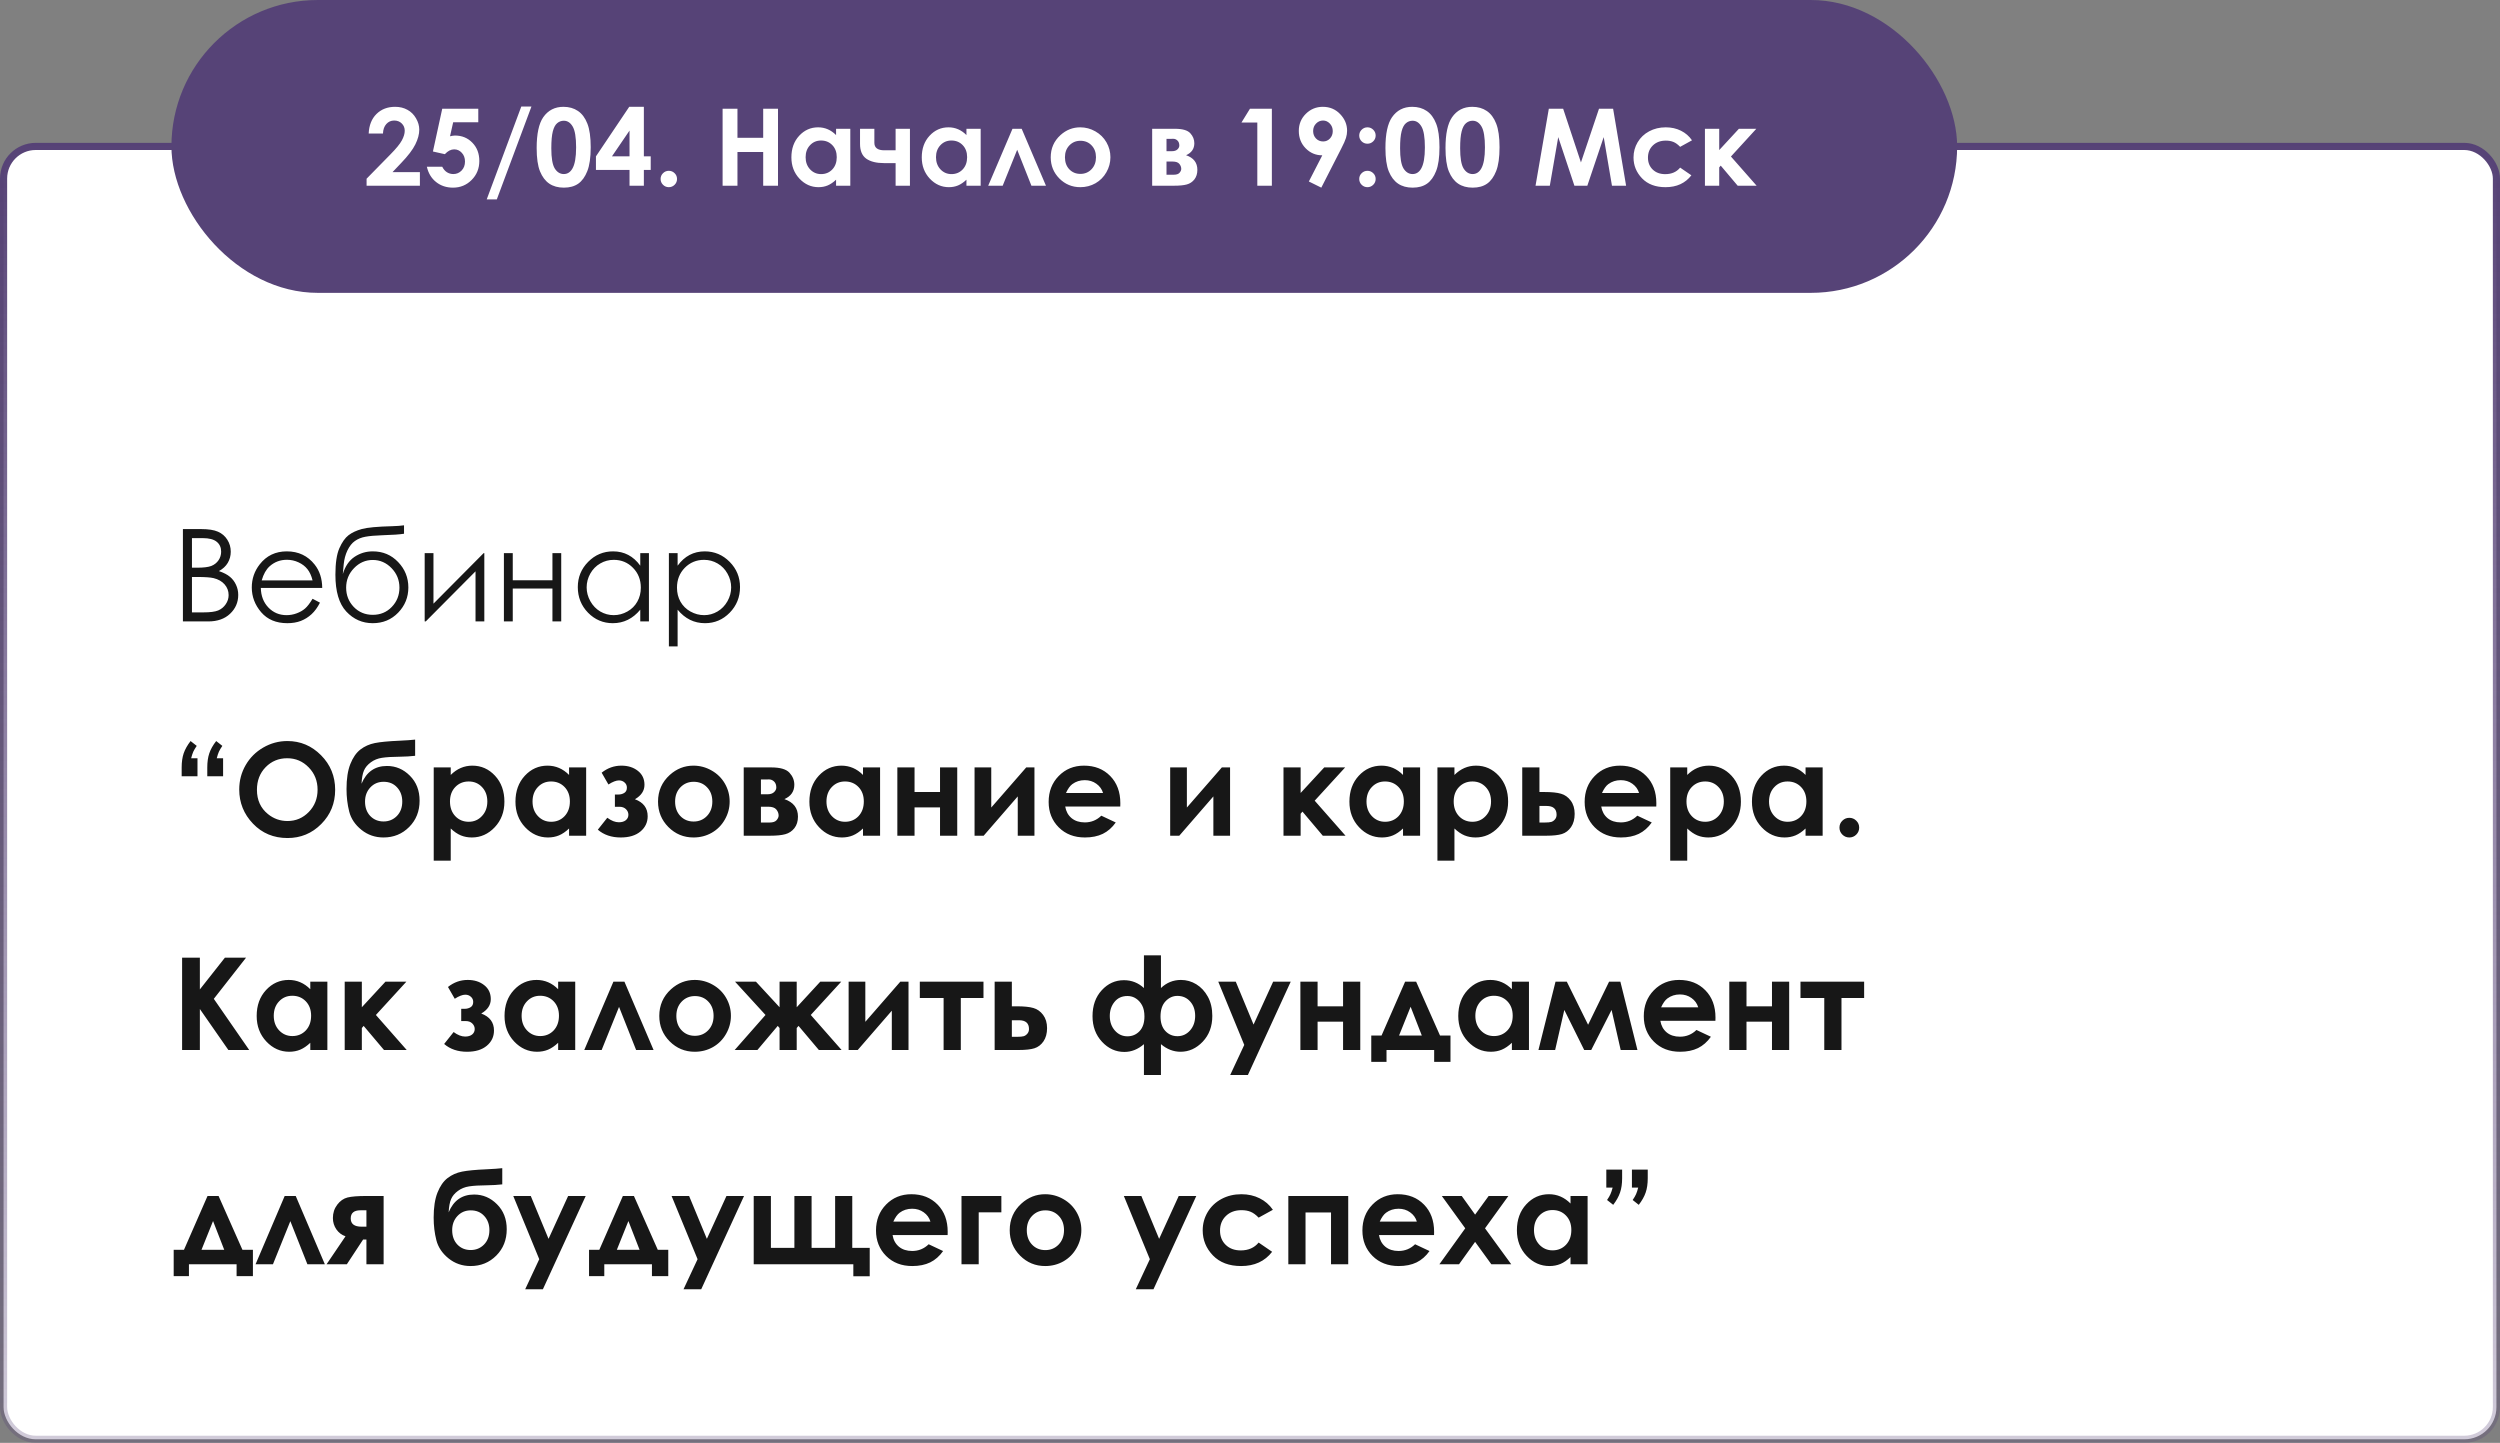 <?xml version="1.0" encoding="UTF-8"?> <svg xmlns="http://www.w3.org/2000/svg" width="350" height="202" viewBox="0 0 350 202" fill="none"><rect x="0" y="0" width="350" height="202" fill="#808080" stroke="none"/> <rect x="0.5" y="20.5" width="349" height="181" rx="4.5" fill="white" stroke="url(#paint0_linear_628_4154)"></rect> <rect x="24" width="250" height="41" rx="20.5" fill="#564377"></rect> <path d="M53.615 18.698H51.615C51.669 17.536 52.033 16.623 52.706 15.959C53.385 15.29 54.254 14.955 55.314 14.955C55.968 14.955 56.544 15.094 57.042 15.373C57.545 15.646 57.946 16.044 58.244 16.566C58.546 17.084 58.698 17.611 58.698 18.148C58.698 18.788 58.515 19.477 58.148 20.214C57.787 20.951 57.123 21.823 56.156 22.829L54.948 24.103H58.786V26H51.322V25.019L54.655 21.62C55.46 20.805 55.995 20.15 56.259 19.657C56.527 19.159 56.662 18.71 56.662 18.31C56.662 17.895 56.523 17.553 56.244 17.284C55.971 17.011 55.617 16.874 55.182 16.874C54.743 16.874 54.377 17.038 54.084 17.365C53.791 17.692 53.634 18.136 53.615 18.698ZM61.913 15.226H66.96V17.116H63.444L63.004 19.079C63.127 19.044 63.246 19.02 63.363 19.005C63.48 18.986 63.593 18.976 63.7 18.976C64.677 18.976 65.487 19.311 66.132 19.98C66.781 20.644 67.106 21.496 67.106 22.536C67.106 23.585 66.747 24.472 66.029 25.194C65.316 25.912 64.447 26.271 63.422 26.271C62.504 26.271 61.715 26.01 61.056 25.487C60.397 24.965 59.965 24.25 59.76 23.341H61.913C62.079 23.678 62.296 23.935 62.565 24.11C62.838 24.281 63.139 24.367 63.466 24.367C63.92 24.367 64.306 24.203 64.623 23.876C64.94 23.549 65.099 23.129 65.099 22.616C65.099 22.118 64.95 21.71 64.652 21.393C64.359 21.071 64.003 20.91 63.583 20.91C63.358 20.91 63.136 20.966 62.916 21.078C62.702 21.19 62.489 21.359 62.279 21.584L60.609 21.21L61.913 15.226ZM68.139 27.919L72.98 14.918H74.401L69.552 27.919H68.139ZM78.883 14.955C79.669 14.955 80.346 15.148 80.912 15.534C81.483 15.919 81.923 16.51 82.231 17.306C82.543 18.097 82.699 19.201 82.699 20.617C82.699 22.047 82.54 23.161 82.223 23.956C81.911 24.752 81.488 25.338 80.956 25.714C80.424 26.085 79.752 26.271 78.942 26.271C78.131 26.271 77.45 26.083 76.898 25.707C76.347 25.331 75.915 24.76 75.602 23.993C75.29 23.227 75.133 22.135 75.133 20.719C75.133 18.742 75.439 17.309 76.049 16.42C76.728 15.443 77.672 14.955 78.883 14.955ZM78.935 16.903C78.588 16.903 78.28 17.016 78.012 17.24C77.743 17.46 77.538 17.841 77.397 18.383C77.255 18.925 77.184 19.718 77.184 20.763C77.184 22.125 77.345 23.068 77.668 23.59C77.995 24.108 78.417 24.367 78.935 24.367C79.433 24.367 79.828 24.12 80.121 23.627C80.478 23.031 80.656 22.035 80.656 20.639C80.656 19.223 80.495 18.246 80.172 17.709C79.855 17.172 79.442 16.903 78.935 16.903ZM88.09 14.955H90.141V21.891H91.1V23.788H90.141V26H88.134V23.788H83.432V21.891L88.09 14.955ZM88.134 21.891V18.28L85.673 21.891H88.134ZM93.634 23.913C93.952 23.913 94.223 24.025 94.447 24.25C94.672 24.469 94.784 24.738 94.784 25.055C94.784 25.373 94.672 25.644 94.447 25.868C94.223 26.093 93.952 26.205 93.634 26.205C93.317 26.205 93.046 26.093 92.821 25.868C92.597 25.644 92.484 25.373 92.484 25.055C92.484 24.738 92.597 24.469 92.821 24.25C93.046 24.025 93.317 23.913 93.634 23.913ZM101.164 15.226H103.244V19.291H106.847V15.226H108.92V26H106.847V21.276H103.244V26H101.164V15.226ZM117.05 18.031H119.042V26H117.05V25.158C116.659 25.529 116.266 25.797 115.871 25.963C115.48 26.125 115.055 26.205 114.596 26.205C113.566 26.205 112.675 25.807 111.923 25.011C111.171 24.21 110.795 23.217 110.795 22.03C110.795 20.8 111.159 19.791 111.886 19.005C112.614 18.219 113.498 17.826 114.538 17.826C115.016 17.826 115.465 17.916 115.885 18.097C116.305 18.278 116.693 18.549 117.05 18.91V18.031ZM114.948 19.672C114.328 19.672 113.812 19.892 113.402 20.331C112.992 20.766 112.787 21.325 112.787 22.008C112.787 22.697 112.995 23.263 113.41 23.707C113.83 24.152 114.345 24.374 114.955 24.374C115.585 24.374 116.107 24.157 116.522 23.722C116.938 23.283 117.145 22.709 117.145 22.001C117.145 21.308 116.938 20.746 116.522 20.316C116.107 19.887 115.583 19.672 114.948 19.672ZM125.385 22.836H123.781C122.697 22.836 121.862 22.628 121.276 22.213C120.695 21.794 120.404 21.105 120.404 20.148V18.031H122.411V19.994C122.411 20.692 122.877 21.041 123.81 21.041L124.586 21.034H125.385V18.031H127.392V26H125.385V22.836ZM135.302 18.031H137.294V26H135.302V25.158C134.911 25.529 134.518 25.797 134.123 25.963C133.732 26.125 133.307 26.205 132.848 26.205C131.818 26.205 130.927 25.807 130.175 25.011C129.423 24.21 129.047 23.217 129.047 22.03C129.047 20.8 129.411 19.791 130.138 19.005C130.866 18.219 131.75 17.826 132.79 17.826C133.268 17.826 133.717 17.916 134.137 18.097C134.557 18.278 134.945 18.549 135.302 18.91V18.031ZM133.2 19.672C132.58 19.672 132.064 19.892 131.654 20.331C131.244 20.766 131.039 21.325 131.039 22.008C131.039 22.697 131.247 23.263 131.662 23.707C132.082 24.152 132.597 24.374 133.207 24.374C133.837 24.374 134.359 24.157 134.774 23.722C135.189 23.283 135.397 22.709 135.397 22.001C135.397 21.308 135.189 20.746 134.774 20.316C134.359 19.887 133.834 19.672 133.2 19.672ZM146.435 26H144.398L142.406 20.968L140.377 26H138.349L141.747 18.031H143.036L146.435 26ZM151.232 17.826C151.984 17.826 152.689 18.014 153.349 18.39C154.013 18.766 154.53 19.276 154.901 19.921C155.272 20.565 155.458 21.261 155.458 22.008C155.458 22.76 155.27 23.463 154.894 24.118C154.523 24.772 154.015 25.285 153.371 25.656C152.726 26.022 152.016 26.205 151.239 26.205C150.097 26.205 149.12 25.8 148.31 24.989C147.504 24.174 147.101 23.185 147.101 22.023C147.101 20.778 147.558 19.74 148.471 18.91C149.271 18.188 150.192 17.826 151.232 17.826ZM151.261 19.709C150.641 19.709 150.124 19.926 149.708 20.36C149.298 20.79 149.093 21.342 149.093 22.016C149.093 22.709 149.296 23.27 149.701 23.7C150.111 24.13 150.629 24.345 151.254 24.345C151.879 24.345 152.399 24.127 152.814 23.693C153.229 23.258 153.437 22.699 153.437 22.016C153.437 21.332 153.231 20.778 152.821 20.353C152.416 19.923 151.896 19.709 151.261 19.709ZM161.303 26V18.031H164.503C165.553 18.031 166.266 18.239 166.642 18.654C167.018 19.064 167.206 19.53 167.206 20.053C167.206 20.829 166.82 21.388 166.049 21.73C167.104 22.091 167.631 22.773 167.631 23.773C167.631 24.315 167.492 24.765 167.213 25.121C166.935 25.473 166.581 25.707 166.151 25.824C165.727 25.941 165.131 26 164.364 26H161.303ZM163.31 21.166H164.079C164.406 21.166 164.657 21.085 164.833 20.924C165.014 20.758 165.104 20.575 165.104 20.375C165.104 20.077 165.019 19.845 164.848 19.679C164.677 19.513 164.474 19.43 164.24 19.43L163.983 19.438H163.31V21.166ZM163.31 24.462H164.313C164.704 24.462 164.977 24.372 165.133 24.191C165.294 24.005 165.375 23.825 165.375 23.649C165.375 23.39 165.285 23.153 165.104 22.939C164.928 22.724 164.608 22.616 164.145 22.616H163.31V24.462ZM174.992 15.226H178.061V26H176.024V17.152H173.805L174.992 15.226ZM184.982 26.271L183.239 25.407L185.121 21.745C184.208 21.745 183.432 21.418 182.792 20.763C182.152 20.109 181.833 19.296 181.833 18.324C181.833 17.382 182.16 16.586 182.814 15.937C183.473 15.282 184.267 14.955 185.194 14.955C186.166 14.955 186.974 15.294 187.619 15.973C188.268 16.647 188.593 17.423 188.593 18.302C188.593 18.634 188.542 18.969 188.439 19.306C188.341 19.638 188.112 20.153 187.75 20.851L184.982 26.271ZM185.238 19.804C185.619 19.804 185.939 19.665 186.198 19.386C186.457 19.108 186.586 18.764 186.586 18.354C186.586 17.934 186.449 17.582 186.176 17.299C185.907 17.016 185.592 16.874 185.231 16.874C184.85 16.874 184.523 17.016 184.25 17.299C183.976 17.577 183.839 17.926 183.839 18.346C183.839 18.761 183.971 19.108 184.235 19.386C184.503 19.665 184.838 19.804 185.238 19.804ZM191.442 17.826C191.759 17.826 192.03 17.939 192.255 18.163C192.479 18.388 192.592 18.659 192.592 18.976C192.592 19.289 192.479 19.557 192.255 19.782C192.03 20.006 191.759 20.119 191.442 20.119C191.125 20.119 190.854 20.009 190.629 19.789C190.404 19.564 190.292 19.294 190.292 18.976C190.292 18.659 190.404 18.388 190.629 18.163C190.854 17.939 191.125 17.826 191.442 17.826ZM191.442 23.913C191.759 23.913 192.03 24.025 192.255 24.25C192.479 24.469 192.592 24.738 192.592 25.055C192.592 25.373 192.479 25.644 192.255 25.868C192.03 26.093 191.759 26.205 191.442 26.205C191.125 26.205 190.854 26.093 190.629 25.868C190.404 25.644 190.292 25.373 190.292 25.055C190.292 24.738 190.404 24.469 190.629 24.25C190.854 24.025 191.125 23.913 191.442 23.913ZM197.711 14.955C198.498 14.955 199.174 15.148 199.74 15.534C200.312 15.919 200.751 16.51 201.059 17.306C201.371 18.097 201.527 19.201 201.527 20.617C201.527 22.047 201.369 23.161 201.051 23.956C200.739 24.752 200.316 25.338 199.784 25.714C199.252 26.085 198.581 26.271 197.77 26.271C196.959 26.271 196.278 26.083 195.727 25.707C195.175 25.331 194.743 24.76 194.43 23.993C194.118 23.227 193.961 22.135 193.961 20.719C193.961 18.742 194.267 17.309 194.877 16.42C195.556 15.443 196.5 14.955 197.711 14.955ZM197.763 16.903C197.416 16.903 197.108 17.016 196.84 17.24C196.571 17.46 196.366 17.841 196.225 18.383C196.083 18.925 196.012 19.718 196.012 20.763C196.012 22.125 196.173 23.068 196.496 23.59C196.823 24.108 197.245 24.367 197.763 24.367C198.261 24.367 198.656 24.12 198.949 23.627C199.306 23.031 199.484 22.035 199.484 20.639C199.484 19.223 199.323 18.246 199 17.709C198.683 17.172 198.271 16.903 197.763 16.903ZM206.12 14.955C206.906 14.955 207.582 15.148 208.148 15.534C208.72 15.919 209.159 16.51 209.467 17.306C209.779 18.097 209.936 19.201 209.936 20.617C209.936 22.047 209.777 23.161 209.459 23.956C209.147 24.752 208.725 25.338 208.192 25.714C207.66 26.085 206.989 26.271 206.178 26.271C205.368 26.271 204.687 26.083 204.135 25.707C203.583 25.331 203.151 24.76 202.838 23.993C202.526 23.227 202.37 22.135 202.37 20.719C202.37 18.742 202.675 17.309 203.285 16.42C203.964 15.443 204.909 14.955 206.12 14.955ZM206.171 16.903C205.824 16.903 205.517 17.016 205.248 17.24C204.979 17.46 204.774 17.841 204.633 18.383C204.491 18.925 204.42 19.718 204.42 20.763C204.42 22.125 204.582 23.068 204.904 23.59C205.231 24.108 205.653 24.367 206.171 24.367C206.669 24.367 207.064 24.12 207.357 23.627C207.714 23.031 207.892 22.035 207.892 20.639C207.892 19.223 207.731 18.246 207.409 17.709C207.091 17.172 206.679 16.903 206.171 16.903ZM216.835 15.226H218.842L221.332 22.741L223.859 15.226H225.836L227.653 26H225.675L224.518 19.196L222.226 26H220.417L218.153 19.196L216.974 26H214.975L216.835 15.226ZM236.881 19.643L235.219 20.558C234.906 20.231 234.596 20.004 234.289 19.877C233.986 19.75 233.629 19.686 233.219 19.686C232.472 19.686 231.867 19.911 231.403 20.36C230.944 20.805 230.714 21.376 230.714 22.074C230.714 22.753 230.937 23.307 231.381 23.737C231.825 24.166 232.409 24.381 233.131 24.381C234.025 24.381 234.721 24.076 235.219 23.466L236.793 24.543C235.939 25.651 234.733 26.205 233.175 26.205C231.774 26.205 230.675 25.79 229.879 24.96C229.088 24.13 228.693 23.158 228.693 22.045C228.693 21.273 228.886 20.563 229.271 19.914C229.657 19.264 230.194 18.754 230.883 18.383C231.576 18.012 232.35 17.826 233.205 17.826C233.996 17.826 234.706 17.985 235.336 18.302C235.966 18.615 236.481 19.061 236.881 19.643ZM238.69 18.031H240.69V21.012L243.444 18.031H245.883L242.331 21.913L245.927 26H243.275L240.902 23.188L240.69 23.436V26H238.69V18.031Z" fill="white"></path> <path d="M25.608 74.071H28.157C29.183 74.071 29.971 74.194 30.521 74.44C31.072 74.681 31.506 75.053 31.822 75.557C32.145 76.061 32.306 76.62 32.306 77.235C32.306 77.81 32.165 78.334 31.884 78.809C31.602 79.277 31.189 79.658 30.645 79.951C31.318 80.18 31.837 80.449 32.2 80.76C32.563 81.064 32.845 81.436 33.044 81.876C33.249 82.31 33.352 82.781 33.352 83.291C33.352 84.328 32.971 85.207 32.209 85.928C31.453 86.643 30.436 87 29.159 87H25.608V74.071ZM26.874 75.337V79.477H27.612C28.509 79.477 29.168 79.394 29.59 79.231C30.012 79.061 30.346 78.797 30.592 78.439C30.838 78.076 30.961 77.675 30.961 77.235C30.961 76.644 30.753 76.181 30.337 75.847C29.927 75.507 29.27 75.337 28.368 75.337H26.874ZM26.874 80.777V85.734H28.474C29.417 85.734 30.108 85.644 30.548 85.462C30.987 85.274 31.339 84.984 31.602 84.592C31.872 84.199 32.007 83.774 32.007 83.317C32.007 82.743 31.819 82.242 31.444 81.814C31.069 81.387 30.554 81.094 29.898 80.936C29.458 80.83 28.693 80.777 27.604 80.777H26.874ZM43.758 83.827L44.795 84.372C44.455 85.04 44.062 85.579 43.617 85.989C43.172 86.399 42.671 86.713 42.114 86.93C41.558 87.141 40.928 87.246 40.225 87.246C38.666 87.246 37.447 86.736 36.568 85.717C35.69 84.691 35.25 83.534 35.25 82.245C35.25 81.032 35.622 79.951 36.366 79.002C37.31 77.795 38.572 77.191 40.154 77.191C41.783 77.191 43.084 77.81 44.057 79.046C44.748 79.919 45.1 81.009 45.111 82.315H36.516C36.539 83.429 36.894 84.343 37.579 85.058C38.265 85.767 39.111 86.121 40.119 86.121C40.605 86.121 41.077 86.036 41.534 85.866C41.997 85.696 42.39 85.471 42.712 85.189C43.034 84.908 43.383 84.454 43.758 83.827ZM43.758 81.252C43.594 80.596 43.353 80.071 43.037 79.679C42.727 79.286 42.313 78.97 41.798 78.73C41.282 78.489 40.74 78.369 40.172 78.369C39.234 78.369 38.429 78.671 37.755 79.274C37.263 79.714 36.891 80.373 36.639 81.252H43.758ZM56.563 73.544V74.722C55.977 74.821 54.973 74.892 53.549 74.933C52.518 74.968 51.721 75.038 51.158 75.144C50.602 75.243 50.115 75.439 49.699 75.732C49.283 76.019 48.932 76.459 48.645 77.051C48.363 77.637 48.188 78.293 48.117 79.019L47.994 80.364C48.328 79.269 48.876 78.466 49.638 77.956C50.405 77.446 51.255 77.191 52.187 77.191C53.605 77.191 54.788 77.689 55.737 78.686C56.692 79.682 57.17 80.868 57.17 82.245C57.17 83.61 56.695 84.785 55.746 85.769C54.797 86.754 53.61 87.246 52.187 87.246C50.727 87.246 49.491 86.701 48.477 85.611C47.464 84.522 46.957 82.805 46.957 80.461C46.957 78.826 47.142 77.59 47.511 76.752C47.886 75.908 48.313 75.302 48.794 74.933C49.274 74.564 49.895 74.273 50.657 74.062C51.419 73.852 52.846 73.72 54.938 73.667C55.582 73.649 56.124 73.608 56.563 73.544ZM55.922 82.272C55.922 81.211 55.553 80.3 54.815 79.538C54.076 78.776 53.2 78.395 52.187 78.395C51.179 78.395 50.306 78.776 49.567 79.538C48.829 80.3 48.46 81.211 48.46 82.272C48.46 83.326 48.815 84.226 49.523 84.97C50.238 85.708 51.126 86.077 52.187 86.077C53.253 86.077 54.141 85.708 54.85 84.97C55.565 84.226 55.922 83.326 55.922 82.272ZM60.685 77.438V84.513L67.708 77.438H67.805V87H66.574V79.986L59.605 87H59.455V77.438H60.685ZM77.341 82.394H71.786V87H70.547V77.438H71.786V81.234H77.341V77.438H78.571V87H77.341V82.394ZM90.85 77.438V87H89.637V85.356C89.121 85.983 88.541 86.455 87.897 86.772C87.258 87.088 86.558 87.246 85.796 87.246C84.442 87.246 83.285 86.757 82.324 85.778C81.369 84.794 80.892 83.599 80.892 82.192C80.892 80.815 81.375 79.638 82.342 78.659C83.309 77.681 84.472 77.191 85.831 77.191C86.616 77.191 87.325 77.358 87.958 77.692C88.597 78.026 89.156 78.527 89.637 79.195V77.438H90.85ZM85.928 78.378C85.242 78.378 84.609 78.548 84.029 78.888C83.449 79.222 82.986 79.693 82.641 80.303C82.301 80.912 82.131 81.557 82.131 82.236C82.131 82.91 82.304 83.555 82.649 84.17C82.995 84.785 83.458 85.266 84.038 85.611C84.624 85.951 85.251 86.121 85.919 86.121C86.593 86.121 87.231 85.951 87.835 85.611C88.439 85.272 88.901 84.811 89.224 84.231C89.552 83.651 89.716 82.998 89.716 82.272C89.716 81.164 89.35 80.238 88.617 79.494C87.891 78.75 86.994 78.378 85.928 78.378ZM93.644 77.438H94.866V79.195C95.353 78.527 95.912 78.026 96.545 77.692C97.178 77.358 97.884 77.191 98.663 77.191C100.022 77.191 101.186 77.681 102.152 78.659C103.119 79.638 103.603 80.815 103.603 82.192C103.603 83.599 103.122 84.794 102.161 85.778C101.206 86.757 100.052 87.246 98.698 87.246C97.936 87.246 97.236 87.088 96.598 86.772C95.959 86.455 95.382 85.983 94.866 85.356V90.498H93.644V77.438ZM98.566 78.378C97.5 78.378 96.601 78.75 95.868 79.494C95.142 80.238 94.778 81.164 94.778 82.272C94.778 82.998 94.939 83.651 95.262 84.231C95.59 84.811 96.056 85.272 96.659 85.611C97.269 85.951 97.91 86.121 98.584 86.121C99.246 86.121 99.867 85.951 100.447 85.611C101.033 85.266 101.499 84.785 101.845 84.17C102.19 83.555 102.363 82.91 102.363 82.236C102.363 81.557 102.19 80.912 101.845 80.303C101.505 79.693 101.045 79.222 100.465 78.888C99.885 78.548 99.252 78.378 98.566 78.378ZM27.648 108.677H25.433V107.455C25.433 106.688 25.526 106.025 25.714 105.469C25.907 104.906 26.23 104.332 26.681 103.746L27.542 104.423C27.325 104.739 27.164 105.012 27.059 105.24C26.959 105.469 26.859 105.773 26.76 106.154H27.648V108.677ZM31.233 108.677H29.019V107.455C29.019 106.688 29.112 106.025 29.3 105.469C29.487 104.906 29.81 104.332 30.267 103.746L31.128 104.423C30.911 104.739 30.75 105.012 30.645 105.24C30.545 105.469 30.445 105.773 30.346 106.154H31.233V108.677ZM40.233 103.746C42.062 103.746 43.632 104.408 44.944 105.732C46.263 107.057 46.922 108.671 46.922 110.575C46.922 112.462 46.272 114.059 44.971 115.365C43.676 116.672 42.102 117.325 40.251 117.325C38.312 117.325 36.7 116.654 35.417 115.312C34.134 113.971 33.492 112.377 33.492 110.531C33.492 109.295 33.791 108.158 34.389 107.121C34.986 106.084 35.807 105.264 36.85 104.66C37.898 104.051 39.026 103.746 40.233 103.746ZM40.207 106.154C39.012 106.154 38.007 106.57 37.192 107.402C36.378 108.234 35.971 109.292 35.971 110.575C35.971 112.005 36.483 113.136 37.509 113.968C38.306 114.618 39.22 114.943 40.251 114.943C41.417 114.943 42.41 114.521 43.23 113.678C44.051 112.834 44.461 111.794 44.461 110.558C44.461 109.327 44.048 108.287 43.222 107.438C42.395 106.582 41.391 106.154 40.207 106.154ZM58.119 103.544V105.812C57.434 105.888 56.769 105.929 56.124 105.935C54.952 105.946 54.07 105.999 53.478 106.093C52.887 106.181 52.365 106.392 51.914 106.726C51.463 107.054 51.144 107.435 50.956 107.868C50.769 108.296 50.654 108.914 50.613 109.723C51.305 108.064 52.491 107.235 54.173 107.235C55.409 107.235 56.478 107.689 57.381 108.598C58.289 109.5 58.743 110.666 58.743 112.096C58.743 113.572 58.257 114.8 57.284 115.778C56.312 116.757 55.11 117.246 53.681 117.246C52.515 117.246 51.486 116.889 50.596 116.174C49.711 115.459 49.143 114.609 48.891 113.625C48.639 112.635 48.513 111.58 48.513 110.461C48.513 109.025 48.691 107.859 49.049 106.963C49.406 106.061 49.875 105.384 50.455 104.933C51.041 104.481 51.718 104.18 52.485 104.027C53.253 103.875 54.381 103.767 55.869 103.702C56.877 103.655 57.627 103.603 58.119 103.544ZM56.317 112.219C56.317 111.422 56.077 110.763 55.597 110.241C55.122 109.714 54.492 109.45 53.707 109.45C52.957 109.45 52.336 109.714 51.844 110.241C51.352 110.769 51.105 111.428 51.105 112.219C51.105 113.051 51.349 113.725 51.835 114.24C52.327 114.75 52.948 115.005 53.698 115.005C54.437 115.005 55.058 114.75 55.562 114.24C56.065 113.725 56.317 113.051 56.317 112.219ZM63.102 107.438V108.492C63.536 108.059 64.005 107.733 64.509 107.517C65.013 107.3 65.552 107.191 66.126 107.191C67.374 107.191 68.435 107.663 69.308 108.606C70.181 109.55 70.617 110.76 70.617 112.236C70.617 113.66 70.166 114.853 69.264 115.813C68.361 116.769 67.292 117.246 66.056 117.246C65.505 117.246 64.992 117.149 64.518 116.956C64.043 116.757 63.571 116.435 63.102 115.989V120.498H60.721V107.438H63.102ZM65.625 109.406C64.869 109.406 64.242 109.664 63.744 110.18C63.246 110.695 62.997 111.369 62.997 112.201C62.997 113.051 63.246 113.739 63.744 114.267C64.242 114.788 64.869 115.049 65.625 115.049C66.357 115.049 66.973 114.782 67.471 114.249C67.975 113.716 68.227 113.036 68.227 112.21C68.227 111.39 67.981 110.719 67.488 110.197C66.996 109.67 66.375 109.406 65.625 109.406ZM79.67 107.438H82.061V117H79.67V115.989C79.201 116.435 78.73 116.757 78.255 116.956C77.786 117.149 77.276 117.246 76.726 117.246C75.489 117.246 74.42 116.769 73.518 115.813C72.615 114.853 72.164 113.66 72.164 112.236C72.164 110.76 72.601 109.55 73.474 108.606C74.347 107.663 75.407 107.191 76.655 107.191C77.23 107.191 77.769 107.3 78.272 107.517C78.776 107.733 79.242 108.059 79.67 108.492V107.438ZM77.147 109.406C76.403 109.406 75.785 109.67 75.293 110.197C74.801 110.719 74.555 111.39 74.555 112.21C74.555 113.036 74.804 113.716 75.302 114.249C75.806 114.782 76.424 115.049 77.156 115.049C77.912 115.049 78.539 114.788 79.037 114.267C79.535 113.739 79.784 113.051 79.784 112.201C79.784 111.369 79.535 110.695 79.037 110.18C78.539 109.664 77.909 109.406 77.147 109.406ZM86.086 112.948V111.234H86.561C86.883 111.234 87.164 111.158 87.404 111.006C87.644 110.854 87.765 110.607 87.765 110.268C87.765 109.975 87.656 109.734 87.439 109.547C87.228 109.354 86.968 109.257 86.657 109.257C86.265 109.257 85.772 109.447 85.181 109.828L84.231 108.176C85.058 107.52 85.978 107.191 86.991 107.191C87.923 107.191 88.693 107.435 89.303 107.921C89.918 108.401 90.226 109.052 90.226 109.872C90.226 110.704 89.78 111.378 88.89 111.894C90.079 112.333 90.674 113.127 90.674 114.275C90.674 115.131 90.34 115.84 89.672 116.402C89.004 116.965 88.081 117.246 86.903 117.246C85.608 117.246 84.539 116.883 83.695 116.156L85.022 114.486C85.591 114.908 86.13 115.119 86.64 115.119C87.05 115.119 87.375 115.022 87.615 114.829C87.856 114.63 87.976 114.375 87.976 114.064C87.976 113.766 87.861 113.505 87.633 113.282C87.41 113.06 87.103 112.948 86.71 112.948H86.086ZM97.081 107.191C97.983 107.191 98.83 107.417 99.621 107.868C100.418 108.319 101.039 108.932 101.484 109.705C101.93 110.479 102.152 111.313 102.152 112.21C102.152 113.112 101.927 113.956 101.476 114.741C101.03 115.526 100.421 116.142 99.647 116.587C98.874 117.026 98.022 117.246 97.09 117.246C95.719 117.246 94.547 116.76 93.574 115.787C92.607 114.809 92.124 113.622 92.124 112.228C92.124 110.733 92.672 109.488 93.768 108.492C94.728 107.625 95.833 107.191 97.081 107.191ZM97.116 109.45C96.372 109.45 95.751 109.711 95.253 110.232C94.761 110.748 94.515 111.41 94.515 112.219C94.515 113.051 94.758 113.725 95.244 114.24C95.736 114.756 96.357 115.014 97.107 115.014C97.857 115.014 98.481 114.753 98.98 114.231C99.478 113.71 99.727 113.039 99.727 112.219C99.727 111.398 99.481 110.733 98.988 110.224C98.502 109.708 97.878 109.45 97.116 109.45ZM104.121 117V107.438H107.962C109.222 107.438 110.077 107.687 110.528 108.185C110.979 108.677 111.205 109.236 111.205 109.863C111.205 110.795 110.742 111.466 109.816 111.876C111.082 112.31 111.715 113.127 111.715 114.328C111.715 114.979 111.548 115.518 111.214 115.945C110.88 116.367 110.455 116.648 109.939 116.789C109.43 116.93 108.715 117 107.795 117H104.121ZM106.529 111.199H107.452C107.845 111.199 108.146 111.103 108.357 110.909C108.574 110.71 108.683 110.49 108.683 110.25C108.683 109.893 108.58 109.614 108.375 109.415C108.17 109.216 107.927 109.116 107.646 109.116L107.338 109.125H106.529V111.199ZM106.529 115.154H107.733C108.202 115.154 108.53 115.046 108.718 114.829C108.911 114.606 109.008 114.39 109.008 114.179C109.008 113.868 108.899 113.584 108.683 113.326C108.472 113.068 108.088 112.939 107.531 112.939H106.529V115.154ZM120.82 107.438H123.211V117H120.82V115.989C120.352 116.435 119.88 116.757 119.405 116.956C118.937 117.149 118.427 117.246 117.876 117.246C116.64 117.246 115.57 116.769 114.668 115.813C113.766 114.853 113.314 113.66 113.314 112.236C113.314 110.76 113.751 109.55 114.624 108.606C115.497 107.663 116.558 107.191 117.806 107.191C118.38 107.191 118.919 107.3 119.423 107.517C119.927 107.733 120.393 108.059 120.82 108.492V107.438ZM118.298 109.406C117.554 109.406 116.936 109.67 116.443 110.197C115.951 110.719 115.705 111.39 115.705 112.21C115.705 113.036 115.954 113.716 116.452 114.249C116.956 114.782 117.574 115.049 118.307 115.049C119.062 115.049 119.689 114.788 120.188 114.267C120.686 113.739 120.935 113.051 120.935 112.201C120.935 111.369 120.686 110.695 120.188 110.18C119.689 109.664 119.06 109.406 118.298 109.406ZM128.036 110.883H131.604V107.438H134.013V117H131.604V113.036H128.036V117H125.628V107.438H128.036V110.883ZM137.713 117H136.438V107.438H138.776V113.054L143.672 107.438H144.823V117H142.485V111.498L137.713 117ZM156.838 112.913H149.13C149.241 113.593 149.537 114.135 150.018 114.539C150.504 114.938 151.122 115.137 151.872 115.137C152.769 115.137 153.539 114.823 154.184 114.196L156.205 115.146C155.701 115.86 155.098 116.391 154.395 116.736C153.691 117.076 152.856 117.246 151.89 117.246C150.39 117.246 149.168 116.774 148.225 115.831C147.281 114.882 146.81 113.695 146.81 112.271C146.81 110.812 147.278 109.603 148.216 108.642C149.159 107.675 150.34 107.191 151.758 107.191C153.264 107.191 154.488 107.675 155.432 108.642C156.375 109.603 156.847 110.874 156.847 112.456L156.838 112.913ZM154.43 111.023C154.271 110.49 153.958 110.057 153.489 109.723C153.026 109.389 152.487 109.222 151.872 109.222C151.204 109.222 150.618 109.409 150.114 109.784C149.798 110.019 149.505 110.432 149.235 111.023H154.43ZM165.1 117H163.825V107.438H166.163V113.054L171.059 107.438H172.21V117H169.872V111.498L165.1 117ZM179.689 107.438H182.089V111.015L185.394 107.438H188.32L184.058 112.096L188.373 117H185.191L182.344 113.625L182.089 113.924V117H179.689V107.438ZM196.424 107.438H198.814V117H196.424V115.989C195.955 116.435 195.483 116.757 195.009 116.956C194.54 117.149 194.03 117.246 193.479 117.246C192.243 117.246 191.174 116.769 190.271 115.813C189.369 114.853 188.918 113.66 188.918 112.236C188.918 110.76 189.354 109.55 190.228 108.606C191.101 107.663 192.161 107.191 193.409 107.191C193.983 107.191 194.522 107.3 195.026 107.517C195.53 107.733 195.996 108.059 196.424 108.492V107.438ZM193.901 109.406C193.157 109.406 192.539 109.67 192.047 110.197C191.555 110.719 191.309 111.39 191.309 112.21C191.309 113.036 191.558 113.716 192.056 114.249C192.56 114.782 193.178 115.049 193.91 115.049C194.666 115.049 195.293 114.788 195.791 114.267C196.289 113.739 196.538 113.051 196.538 112.201C196.538 111.369 196.289 110.695 195.791 110.18C195.293 109.664 194.663 109.406 193.901 109.406ZM203.622 107.438V108.492C204.056 108.059 204.524 107.733 205.028 107.517C205.532 107.3 206.071 107.191 206.646 107.191C207.894 107.191 208.954 107.663 209.827 108.606C210.7 109.55 211.137 110.76 211.137 112.236C211.137 113.66 210.686 114.853 209.783 115.813C208.881 116.769 207.812 117.246 206.575 117.246C206.024 117.246 205.512 117.149 205.037 116.956C204.562 116.757 204.091 116.435 203.622 115.989V120.498H201.24V107.438H203.622ZM206.145 109.406C205.389 109.406 204.762 109.664 204.264 110.18C203.766 110.695 203.517 111.369 203.517 112.201C203.517 113.051 203.766 113.739 204.264 114.267C204.762 114.788 205.389 115.049 206.145 115.049C206.877 115.049 207.492 114.782 207.99 114.249C208.494 113.716 208.746 113.036 208.746 112.21C208.746 111.39 208.5 110.719 208.008 110.197C207.516 109.67 206.895 109.406 206.145 109.406ZM215.522 110.883H216.234C217.236 110.883 218.004 110.962 218.537 111.12C219.076 111.272 219.53 111.595 219.899 112.087C220.269 112.579 220.453 113.197 220.453 113.941C220.453 114.68 220.286 115.295 219.952 115.787C219.618 116.273 219.19 116.599 218.669 116.763C218.153 116.921 217.427 117 216.489 117H213.114V107.438H215.522V110.883ZM215.522 115.154H216.252C216.686 115.154 216.999 115.125 217.192 115.066C217.386 115.002 217.556 114.882 217.702 114.706C217.849 114.53 217.922 114.316 217.922 114.064C217.922 113.244 217.453 112.834 216.516 112.834H215.522V115.154ZM231.879 112.913H224.171C224.282 113.593 224.578 114.135 225.059 114.539C225.545 114.938 226.163 115.137 226.913 115.137C227.81 115.137 228.58 114.823 229.225 114.196L231.246 115.146C230.742 115.86 230.139 116.391 229.436 116.736C228.732 117.076 227.897 117.246 226.931 117.246C225.431 117.246 224.209 116.774 223.266 115.831C222.322 114.882 221.851 113.695 221.851 112.271C221.851 110.812 222.319 109.603 223.257 108.642C224.2 107.675 225.381 107.191 226.799 107.191C228.305 107.191 229.529 107.675 230.473 108.642C231.416 109.603 231.888 110.874 231.888 112.456L231.879 112.913ZM229.471 111.023C229.312 110.49 228.999 110.057 228.53 109.723C228.067 109.389 227.528 109.222 226.913 109.222C226.245 109.222 225.659 109.409 225.155 109.784C224.839 110.019 224.546 110.432 224.276 111.023H229.471ZM236.212 107.438V108.492C236.646 108.059 237.114 107.733 237.618 107.517C238.122 107.3 238.661 107.191 239.235 107.191C240.483 107.191 241.544 107.663 242.417 108.606C243.29 109.55 243.727 110.76 243.727 112.236C243.727 113.66 243.275 114.853 242.373 115.813C241.471 116.769 240.401 117.246 239.165 117.246C238.614 117.246 238.102 117.149 237.627 116.956C237.152 116.757 236.681 116.435 236.212 115.989V120.498H233.83V107.438H236.212ZM238.734 109.406C237.979 109.406 237.352 109.664 236.854 110.18C236.355 110.695 236.106 111.369 236.106 112.201C236.106 113.051 236.355 113.739 236.854 114.267C237.352 114.788 237.979 115.049 238.734 115.049C239.467 115.049 240.082 114.782 240.58 114.249C241.084 113.716 241.336 113.036 241.336 112.21C241.336 111.39 241.09 110.719 240.598 110.197C240.105 109.67 239.484 109.406 238.734 109.406ZM252.779 107.438H255.17V117H252.779V115.989C252.311 116.435 251.839 116.757 251.364 116.956C250.896 117.149 250.386 117.246 249.835 117.246C248.599 117.246 247.529 116.769 246.627 115.813C245.725 114.853 245.273 113.66 245.273 112.236C245.273 110.76 245.71 109.55 246.583 108.606C247.456 107.663 248.517 107.191 249.765 107.191C250.339 107.191 250.878 107.3 251.382 107.517C251.886 107.733 252.352 108.059 252.779 108.492V107.438ZM250.257 109.406C249.513 109.406 248.895 109.67 248.402 110.197C247.91 110.719 247.664 111.39 247.664 112.21C247.664 113.036 247.913 113.716 248.411 114.249C248.915 114.782 249.533 115.049 250.266 115.049C251.021 115.049 251.648 114.788 252.146 114.267C252.645 113.739 252.894 113.051 252.894 112.201C252.894 111.369 252.645 110.695 252.146 110.18C251.648 109.664 251.019 109.406 250.257 109.406ZM258.905 114.495C259.286 114.495 259.611 114.63 259.881 114.899C260.15 115.163 260.285 115.485 260.285 115.866C260.285 116.247 260.15 116.572 259.881 116.842C259.611 117.111 259.286 117.246 258.905 117.246C258.524 117.246 258.199 117.111 257.93 116.842C257.66 116.572 257.525 116.247 257.525 115.866C257.525 115.485 257.66 115.163 257.93 114.899C258.199 114.63 258.524 114.495 258.905 114.495ZM25.494 134.071H27.981V138.519L31.488 134.071H34.45L29.933 139.837L34.89 147H31.972L27.981 141.261V147H25.494V134.071ZM43.441 137.438H45.832V147H43.441V145.989C42.973 146.435 42.501 146.757 42.026 146.956C41.558 147.149 41.048 147.246 40.497 147.246C39.261 147.246 38.191 146.769 37.289 145.813C36.387 144.853 35.935 143.66 35.935 142.236C35.935 140.76 36.372 139.55 37.245 138.606C38.118 137.663 39.179 137.191 40.427 137.191C41.001 137.191 41.54 137.3 42.044 137.517C42.548 137.733 43.014 138.059 43.441 138.492V137.438ZM40.919 139.406C40.175 139.406 39.557 139.67 39.065 140.197C38.572 140.719 38.326 141.39 38.326 142.21C38.326 143.036 38.575 143.716 39.073 144.249C39.577 144.782 40.195 145.049 40.928 145.049C41.684 145.049 42.31 144.788 42.809 144.267C43.307 143.739 43.556 143.051 43.556 142.201C43.556 141.369 43.307 140.695 42.809 140.18C42.31 139.664 41.681 139.406 40.919 139.406ZM48.258 137.438H50.657V141.015L53.962 137.438H56.889L52.626 142.096L56.941 147H53.76L50.912 143.625L50.657 143.924V147H48.258V137.438ZM64.57 142.948V141.234H65.045C65.367 141.234 65.648 141.158 65.889 141.006C66.129 140.854 66.249 140.607 66.249 140.268C66.249 139.975 66.141 139.734 65.924 139.547C65.713 139.354 65.452 139.257 65.142 139.257C64.749 139.257 64.257 139.447 63.665 139.828L62.716 138.176C63.542 137.52 64.462 137.191 65.476 137.191C66.407 137.191 67.178 137.435 67.787 137.921C68.402 138.401 68.71 139.052 68.71 139.872C68.71 140.704 68.265 141.378 67.374 141.894C68.564 142.333 69.158 143.127 69.158 144.275C69.158 145.131 68.824 145.84 68.156 146.402C67.488 146.965 66.565 147.246 65.388 147.246C64.093 147.246 63.023 146.883 62.18 146.156L63.507 144.486C64.075 144.908 64.614 145.119 65.124 145.119C65.534 145.119 65.859 145.022 66.1 144.829C66.34 144.63 66.46 144.375 66.46 144.064C66.46 143.766 66.346 143.505 66.117 143.282C65.894 143.06 65.587 142.948 65.194 142.948H64.57ZM78.141 137.438H80.531V147H78.141V145.989C77.672 146.435 77.2 146.757 76.726 146.956C76.257 147.149 75.747 147.246 75.196 147.246C73.96 147.246 72.891 146.769 71.988 145.813C71.086 144.853 70.635 143.66 70.635 142.236C70.635 140.76 71.071 139.55 71.944 138.606C72.817 137.663 73.878 137.191 75.126 137.191C75.7 137.191 76.239 137.3 76.743 137.517C77.247 137.733 77.713 138.059 78.141 138.492V137.438ZM75.618 139.406C74.874 139.406 74.256 139.67 73.764 140.197C73.272 140.719 73.025 141.39 73.025 142.21C73.025 143.036 73.274 143.716 73.772 144.249C74.276 144.782 74.894 145.049 75.627 145.049C76.383 145.049 77.01 144.788 77.508 144.267C78.006 143.739 78.255 143.051 78.255 142.201C78.255 141.369 78.006 140.695 77.508 140.18C77.01 139.664 76.38 139.406 75.618 139.406ZM91.5 147H89.057L86.666 140.962L84.231 147H81.797L85.875 137.438H87.422L91.5 147ZM97.257 137.191C98.159 137.191 99.006 137.417 99.797 137.868C100.594 138.319 101.215 138.932 101.66 139.705C102.105 140.479 102.328 141.313 102.328 142.21C102.328 143.112 102.103 143.956 101.651 144.741C101.206 145.526 100.597 146.142 99.823 146.587C99.05 147.026 98.197 147.246 97.266 147.246C95.894 147.246 94.723 146.76 93.75 145.787C92.783 144.809 92.3 143.622 92.3 142.228C92.3 140.733 92.848 139.488 93.943 138.492C94.904 137.625 96.009 137.191 97.257 137.191ZM97.292 139.45C96.548 139.45 95.927 139.711 95.429 140.232C94.936 140.748 94.69 141.41 94.69 142.219C94.69 143.051 94.934 143.725 95.42 144.24C95.912 144.756 96.533 145.014 97.283 145.014C98.033 145.014 98.657 144.753 99.155 144.231C99.653 143.71 99.902 143.039 99.902 142.219C99.902 141.398 99.656 140.733 99.164 140.224C98.678 139.708 98.054 139.45 97.292 139.45ZM109.14 143.924L108.885 143.625L106.037 147H102.855L107.171 142.096L102.908 137.438H105.835L109.14 141.015V137.438H111.539V141.015L114.835 137.438H117.771L113.508 142.096L117.823 147H114.642L111.794 143.625L111.539 143.924V147H109.14V143.924ZM120.082 147H118.808V137.438H121.146V143.054L126.041 137.438H127.192V147H124.854V141.498L120.082 147ZM128.774 137.438H137.687V139.723H134.514V147H132.105V139.723H128.774V137.438ZM141.659 140.883H142.371C143.373 140.883 144.141 140.962 144.674 141.12C145.213 141.272 145.667 141.595 146.036 142.087C146.405 142.579 146.59 143.197 146.59 143.941C146.59 144.68 146.423 145.295 146.089 145.787C145.755 146.273 145.327 146.599 144.806 146.763C144.29 146.921 143.563 147 142.626 147H139.251V137.438H141.659V140.883ZM141.659 145.154H142.389C142.822 145.154 143.136 145.125 143.329 145.066C143.522 145.002 143.692 144.882 143.839 144.706C143.985 144.53 144.059 144.316 144.059 144.064C144.059 143.244 143.59 142.834 142.652 142.834H141.659V145.154ZM160.151 146.183C159.313 146.909 158.399 147.272 157.409 147.272C156.208 147.272 155.165 146.798 154.28 145.849C153.396 144.894 152.953 143.701 152.953 142.271C152.953 140.777 153.384 139.564 154.245 138.633C155.106 137.695 156.141 137.227 157.348 137.227C158.426 137.227 159.36 137.593 160.151 138.325V133.746H162.533V138.325C163.324 137.569 164.259 137.191 165.337 137.191C166.104 137.191 166.819 137.394 167.481 137.798C168.144 138.202 168.683 138.782 169.099 139.538C169.515 140.294 169.723 141.193 169.723 142.236C169.723 143.695 169.274 144.896 168.378 145.84C167.487 146.777 166.453 147.246 165.275 147.246C164.285 147.246 163.371 146.892 162.533 146.183V150.498H160.151V146.183ZM167.323 142.219C167.323 141.404 167.092 140.736 166.629 140.215C166.166 139.688 165.568 139.424 164.836 139.424C164.203 139.424 163.649 139.676 163.175 140.18C162.706 140.678 162.472 141.39 162.472 142.315C162.472 143.177 162.697 143.851 163.148 144.337C163.605 144.823 164.171 145.066 164.845 145.066C165.542 145.066 166.128 144.8 166.603 144.267C167.083 143.728 167.323 143.045 167.323 142.219ZM160.222 142.307C160.222 141.68 160.116 141.167 159.905 140.769C159.694 140.364 159.41 140.042 159.053 139.802C158.701 139.562 158.3 139.441 157.849 139.441C157.075 139.441 156.469 139.717 156.029 140.268C155.59 140.812 155.37 141.469 155.37 142.236C155.37 143.057 155.607 143.736 156.082 144.275C156.557 144.814 157.143 145.084 157.84 145.084C158.514 145.084 159.079 144.844 159.536 144.363C159.993 143.877 160.222 143.191 160.222 142.307ZM170.558 137.438H173.01L175.497 143.44L178.239 137.438H180.7L174.706 150.498H172.228L174.196 146.288L170.558 137.438ZM184.462 140.883H188.03V137.438H190.438V147H188.03V143.036H184.462V147H182.054V137.438H184.462V140.883ZM194.112 147V148.661H191.977V144.97H193.418L196.714 137.438H198.261L201.601 144.97H203.068V148.661H200.783V147H194.112ZM199.052 144.97L197.487 140.944L195.87 144.97H199.052ZM211.664 137.438H214.055V147H211.664V145.989C211.195 146.435 210.724 146.757 210.249 146.956C209.78 147.149 209.271 147.246 208.72 147.246C207.483 147.246 206.414 146.769 205.512 145.813C204.609 144.853 204.158 143.66 204.158 142.236C204.158 140.76 204.595 139.55 205.468 138.606C206.341 137.663 207.401 137.191 208.649 137.191C209.224 137.191 209.763 137.3 210.267 137.517C210.771 137.733 211.236 138.059 211.664 138.492V137.438ZM209.142 139.406C208.397 139.406 207.779 139.67 207.287 140.197C206.795 140.719 206.549 141.39 206.549 142.21C206.549 143.036 206.798 143.716 207.296 144.249C207.8 144.782 208.418 145.049 209.15 145.049C209.906 145.049 210.533 144.788 211.031 144.267C211.529 143.739 211.778 143.051 211.778 142.201C211.778 141.369 211.529 140.695 211.031 140.18C210.533 139.664 209.903 139.406 209.142 139.406ZM222.334 143.467L225.27 137.438H226.852L229.242 147H226.896L225.621 141.393L222.773 147H221.789L219.003 141.393L217.72 147H215.382L217.772 137.438H219.354L222.334 143.467ZM240.158 142.913H232.45C232.562 143.593 232.857 144.135 233.338 144.539C233.824 144.938 234.442 145.137 235.192 145.137C236.089 145.137 236.859 144.823 237.504 144.196L239.525 145.146C239.021 145.86 238.418 146.391 237.715 146.736C237.012 147.076 236.177 147.246 235.21 147.246C233.71 147.246 232.488 146.774 231.545 145.831C230.602 144.882 230.13 143.695 230.13 142.271C230.13 140.812 230.599 139.603 231.536 138.642C232.479 137.675 233.66 137.191 235.078 137.191C236.584 137.191 237.809 137.675 238.752 138.642C239.695 139.603 240.167 140.874 240.167 142.456L240.158 142.913ZM237.75 141.023C237.592 140.49 237.278 140.057 236.81 139.723C236.347 139.389 235.808 139.222 235.192 139.222C234.524 139.222 233.938 139.409 233.435 139.784C233.118 140.019 232.825 140.432 232.556 141.023H237.75ZM244.509 140.883H248.077V137.438H250.485V147H248.077V143.036H244.509V147H242.101V137.438H244.509V140.883ZM252.067 137.438H260.979V139.723H257.807V147H255.398V139.723H252.067V137.438ZM26.452 177V178.661H24.316V174.97H25.758L29.054 167.438H30.601L33.94 174.97H35.408V178.661H33.123V177H26.452ZM31.392 174.97L29.827 170.944L28.21 174.97H31.392ZM45.48 177H43.037L40.647 170.962L38.212 177H35.777L39.855 167.438H41.402L45.48 177ZM48.372 173.08C47.856 172.91 47.432 172.591 47.098 172.122C46.77 171.647 46.605 171.114 46.605 170.522C46.605 169.813 46.808 169.192 47.212 168.659C47.616 168.126 48.097 167.789 48.653 167.648C49.216 167.508 50.092 167.438 51.281 167.438H53.707V177H51.299V173.537H50.833L48.557 177H45.718L48.372 173.08ZM51.299 171.735V169.441H50.464C49.556 169.441 49.102 169.822 49.102 170.584C49.102 171.352 49.608 171.735 50.622 171.735H51.299ZM70.318 163.544V165.812C69.633 165.888 68.968 165.929 68.323 165.935C67.151 165.946 66.269 165.999 65.678 166.093C65.086 166.181 64.564 166.392 64.113 166.726C63.662 167.054 63.343 167.435 63.155 167.868C62.968 168.296 62.853 168.914 62.812 169.723C63.504 168.064 64.69 167.235 66.372 167.235C67.608 167.235 68.678 167.689 69.58 168.598C70.488 169.5 70.942 170.666 70.942 172.096C70.942 173.572 70.456 174.8 69.483 175.778C68.511 176.757 67.31 177.246 65.88 177.246C64.714 177.246 63.685 176.889 62.795 176.174C61.91 175.459 61.342 174.609 61.09 173.625C60.838 172.635 60.712 171.58 60.712 170.461C60.712 169.025 60.891 167.859 61.248 166.963C61.605 166.061 62.074 165.384 62.654 164.933C63.24 164.481 63.917 164.18 64.685 164.027C65.452 163.875 66.58 163.767 68.068 163.702C69.076 163.655 69.826 163.603 70.318 163.544ZM68.517 172.219C68.517 171.422 68.276 170.763 67.796 170.241C67.321 169.714 66.691 169.45 65.906 169.45C65.156 169.45 64.535 169.714 64.043 170.241C63.551 170.769 63.305 171.428 63.305 172.219C63.305 173.051 63.548 173.725 64.034 174.24C64.526 174.75 65.147 175.005 65.897 175.005C66.636 175.005 67.257 174.75 67.761 174.24C68.265 173.725 68.517 173.051 68.517 172.219ZM71.856 167.438H74.309L76.796 173.44L79.538 167.438H81.999L76.005 180.498H73.526L75.495 176.288L71.856 167.438ZM84.601 177V178.661H82.465V174.97H83.906L87.202 167.438H88.749L92.089 174.97H93.557V178.661H91.272V177H84.601ZM89.54 174.97L87.976 170.944L86.358 174.97H89.54ZM94.022 167.438H96.475L98.962 173.44L101.704 167.438H104.165L98.171 180.498H95.692L97.661 176.288L94.022 167.438ZM119.317 174.697H121.761V178.679H119.467V177H105.519V167.438H107.927V174.697H111.214V167.438H113.622V174.697H116.918V167.438H119.317V174.697ZM132.668 172.913H124.96C125.071 173.593 125.367 174.135 125.848 174.539C126.334 174.938 126.952 175.137 127.702 175.137C128.599 175.137 129.369 174.823 130.014 174.196L132.035 175.146C131.531 175.86 130.928 176.391 130.225 176.736C129.521 177.076 128.687 177.246 127.72 177.246C126.22 177.246 124.998 176.774 124.055 175.831C123.111 174.882 122.64 173.695 122.64 172.271C122.64 170.812 123.108 169.603 124.046 168.642C124.989 167.675 126.17 167.191 127.588 167.191C129.094 167.191 130.318 167.675 131.262 168.642C132.205 169.603 132.677 170.874 132.677 172.456L132.668 172.913ZM130.26 171.023C130.102 170.49 129.788 170.057 129.319 169.723C128.856 169.389 128.317 169.222 127.702 169.222C127.034 169.222 126.448 169.409 125.944 169.784C125.628 170.019 125.335 170.432 125.065 171.023H130.26ZM134.61 167.438H140.191V169.723H137.019V177H134.61V167.438ZM146.317 167.191C147.22 167.191 148.066 167.417 148.857 167.868C149.654 168.319 150.275 168.932 150.721 169.705C151.166 170.479 151.389 171.313 151.389 172.21C151.389 173.112 151.163 173.956 150.712 174.741C150.267 175.526 149.657 176.142 148.884 176.587C148.11 177.026 147.258 177.246 146.326 177.246C144.955 177.246 143.783 176.76 142.811 175.787C141.844 174.809 141.36 173.622 141.36 172.228C141.36 170.733 141.908 169.488 143.004 168.492C143.965 167.625 145.069 167.191 146.317 167.191ZM146.353 169.45C145.608 169.45 144.987 169.711 144.489 170.232C143.997 170.748 143.751 171.41 143.751 172.219C143.751 173.051 143.994 173.725 144.48 174.24C144.973 174.756 145.594 175.014 146.344 175.014C147.094 175.014 147.718 174.753 148.216 174.231C148.714 173.71 148.963 173.039 148.963 172.219C148.963 171.398 148.717 170.733 148.225 170.224C147.738 169.708 147.114 169.45 146.353 169.45ZM157.339 167.438H159.791L162.278 173.44L165.021 167.438H167.481L161.487 180.498H159.009L160.978 176.288L157.339 167.438ZM178.204 169.371L176.209 170.47C175.834 170.077 175.462 169.805 175.093 169.652C174.729 169.5 174.302 169.424 173.81 169.424C172.913 169.424 172.187 169.693 171.63 170.232C171.079 170.766 170.804 171.451 170.804 172.289C170.804 173.104 171.07 173.769 171.604 174.284C172.137 174.8 172.837 175.058 173.704 175.058C174.776 175.058 175.611 174.691 176.209 173.959L178.099 175.251C177.073 176.581 175.626 177.246 173.757 177.246C172.075 177.246 170.757 176.748 169.802 175.752C168.853 174.756 168.378 173.59 168.378 172.254C168.378 171.328 168.609 170.476 169.072 169.696C169.535 168.917 170.18 168.305 171.006 167.859C171.838 167.414 172.767 167.191 173.792 167.191C174.741 167.191 175.594 167.382 176.35 167.763C177.105 168.138 177.724 168.674 178.204 169.371ZM182.774 177H180.366V167.438H188.751V177H186.343V169.749H182.774V177ZM200.766 172.913H193.058C193.169 173.593 193.465 174.135 193.945 174.539C194.432 174.938 195.05 175.137 195.8 175.137C196.696 175.137 197.467 174.823 198.111 174.196L200.133 175.146C199.629 175.86 199.025 176.391 198.322 176.736C197.619 177.076 196.784 177.246 195.817 177.246C194.317 177.246 193.096 176.774 192.152 175.831C191.209 174.882 190.737 173.695 190.737 172.271C190.737 170.812 191.206 169.603 192.144 168.642C193.087 167.675 194.268 167.191 195.686 167.191C197.191 167.191 198.416 167.675 199.359 168.642C200.303 169.603 200.774 170.874 200.774 172.456L200.766 172.913ZM198.357 171.023C198.199 170.49 197.886 170.057 197.417 169.723C196.954 169.389 196.415 169.222 195.8 169.222C195.132 169.222 194.546 169.409 194.042 169.784C193.726 170.019 193.433 170.432 193.163 171.023H198.357ZM201.855 167.438H204.642L206.514 170.048L208.412 167.438H211.172L207.902 171.964L211.576 177H208.79L206.514 173.862L204.264 177H201.513L205.134 171.964L201.855 167.438ZM219.873 167.438H222.264V177H219.873V175.989C219.404 176.435 218.933 176.757 218.458 176.956C217.989 177.149 217.479 177.246 216.929 177.246C215.692 177.246 214.623 176.769 213.721 175.813C212.818 174.853 212.367 173.66 212.367 172.236C212.367 170.76 212.804 169.55 213.677 168.606C214.55 167.663 215.61 167.191 216.858 167.191C217.433 167.191 217.972 167.3 218.476 167.517C218.979 167.733 219.445 168.059 219.873 168.492V167.438ZM217.351 169.406C216.606 169.406 215.988 169.67 215.496 170.197C215.004 170.719 214.758 171.39 214.758 172.21C214.758 173.036 215.007 173.716 215.505 174.249C216.009 174.782 216.627 175.049 217.359 175.049C218.115 175.049 218.742 174.788 219.24 174.267C219.738 173.739 219.987 173.051 219.987 172.201C219.987 171.369 219.738 170.695 219.24 170.18C218.742 169.664 218.112 169.406 217.351 169.406ZM228.469 163.746H230.684V164.959C230.684 165.732 230.587 166.397 230.394 166.954C230.206 167.511 229.884 168.085 229.427 168.677L228.574 168C228.791 167.684 228.949 167.411 229.049 167.183C229.154 166.948 229.254 166.641 229.348 166.26H228.469V163.746ZM224.883 163.746H227.098V164.959C227.098 165.732 227.001 166.397 226.808 166.954C226.62 167.511 226.301 168.085 225.85 168.677L224.988 168C225.205 167.684 225.363 167.411 225.463 167.183C225.568 166.948 225.671 166.641 225.771 166.26H224.883V163.746Z" fill="#171717"></path> <defs> <linearGradient id="paint0_linear_628_4154" x1="175" y1="20" x2="175" y2="202" gradientUnits="userSpaceOnUse"> <stop stop-color="#564276"></stop> <stop offset="1" stop-color="#564276" stop-opacity="0.27"></stop> </linearGradient> </defs> </svg> 